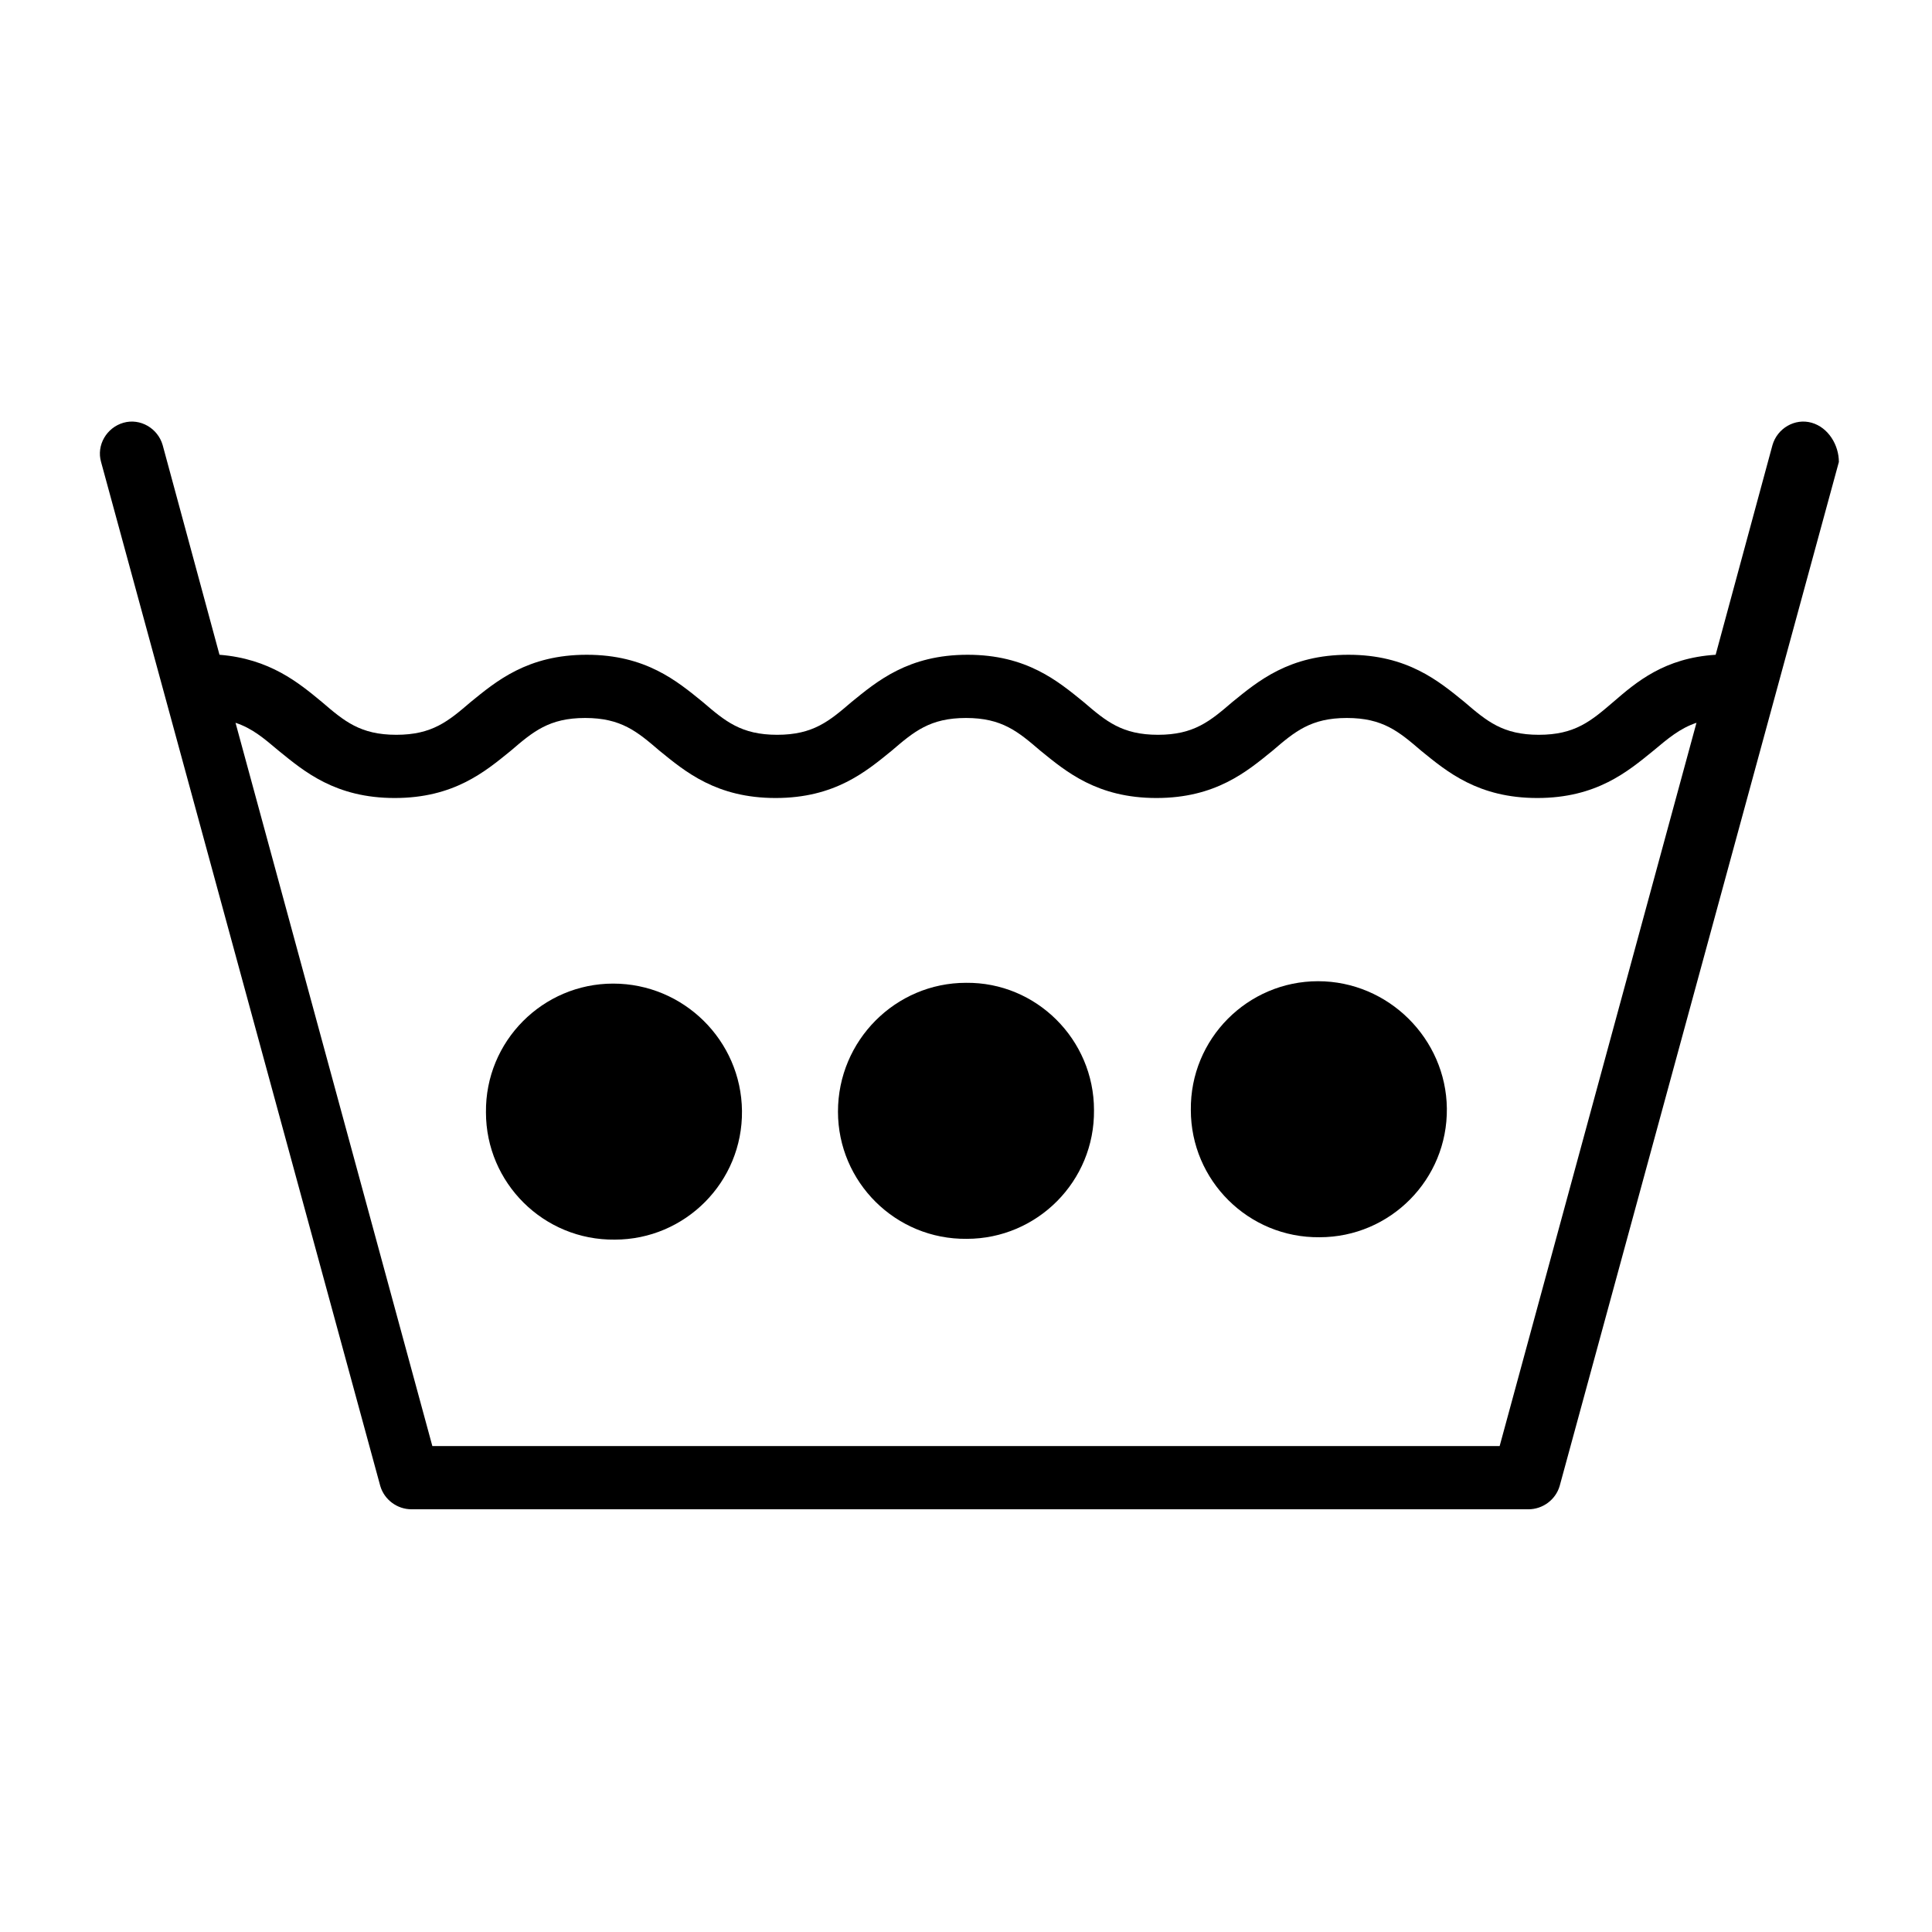 <!-- Generated by IcoMoon.io -->
<svg version="1.1" xmlns="http://www.w3.org/2000/svg" width="64" height="64" viewBox="0 0 64 64">
<title>goin-waschen_hoher_temperatur</title>
<path d="M20.312 32.583c-2.332 0-4.241 1.908-4.214 4.267 0 2.332 1.908 4.241 4.267 4.214 2.332 0 4.241-1.908 4.214-4.267-0.026-2.332-1.935-4.214-4.267-4.214z"></path>
<path d="M60.014 14.004c-0.557-0.159-1.14 0.185-1.299 0.742l-1.882 6.944c-1.696 0.106-2.624 0.901-3.392 1.564-0.742 0.636-1.272 1.087-2.465 1.087s-1.723-0.451-2.465-1.087c-0.848-0.689-1.882-1.564-3.843-1.564s-2.995 0.875-3.843 1.564c-0.742 0.636-1.272 1.087-2.465 1.087s-1.723-0.451-2.465-1.087c-0.848-0.689-1.882-1.564-3.843-1.564s-2.995 0.875-3.843 1.564c-0.742 0.636-1.272 1.087-2.465 1.087s-1.723-0.451-2.465-1.087c-0.848-0.689-1.882-1.564-3.843-1.564s-2.995 0.875-3.843 1.564c-0.742 0.636-1.272 1.087-2.465 1.087s-1.723-0.451-2.465-1.087c-0.769-0.636-1.723-1.431-3.392-1.564l-1.882-6.944c-0.159-0.557-0.742-0.901-1.299-0.742s-0.901 0.742-0.742 1.299l9.25 33.925c0.133 0.451 0.557 0.769 1.034 0.769h36.999c0.477 0 0.901-0.318 1.034-0.769l9.25-33.925c0-0.557-0.345-1.14-0.901-1.299zM49.678 47.902h-35.356l-6.52-23.959c0.557 0.186 0.928 0.504 1.431 0.928 0.848 0.689 1.882 1.564 3.843 1.564s2.995-0.875 3.843-1.564c0.742-0.636 1.272-1.087 2.465-1.087s1.723 0.451 2.465 1.087c0.848 0.689 1.882 1.564 3.843 1.564s2.995-0.875 3.843-1.564c0.742-0.636 1.272-1.087 2.465-1.087s1.723 0.451 2.465 1.087c0.848 0.689 1.882 1.564 3.843 1.564s2.995-0.875 3.843-1.564c0.742-0.636 1.272-1.087 2.465-1.087s1.723 0.451 2.465 1.087c0.848 0.689 1.882 1.564 3.843 1.564s2.995-0.875 3.843-1.564c0.477-0.398 0.875-0.742 1.431-0.928l-6.52 23.959z"></path>
<path d="M32 32.557c-2.332 0-4.241 1.908-4.241 4.267 0 2.332 1.908 4.241 4.267 4.214 2.332 0 4.241-1.908 4.214-4.267 0-2.332-1.908-4.241-4.241-4.214z"></path>
<path d="M43.662 32.504c-2.332 0-4.241 1.908-4.214 4.267 0 2.332 1.908 4.241 4.267 4.214 2.332 0 4.241-1.908 4.214-4.267-0.026-2.306-1.935-4.214-4.267-4.214z"></path>
</svg>
